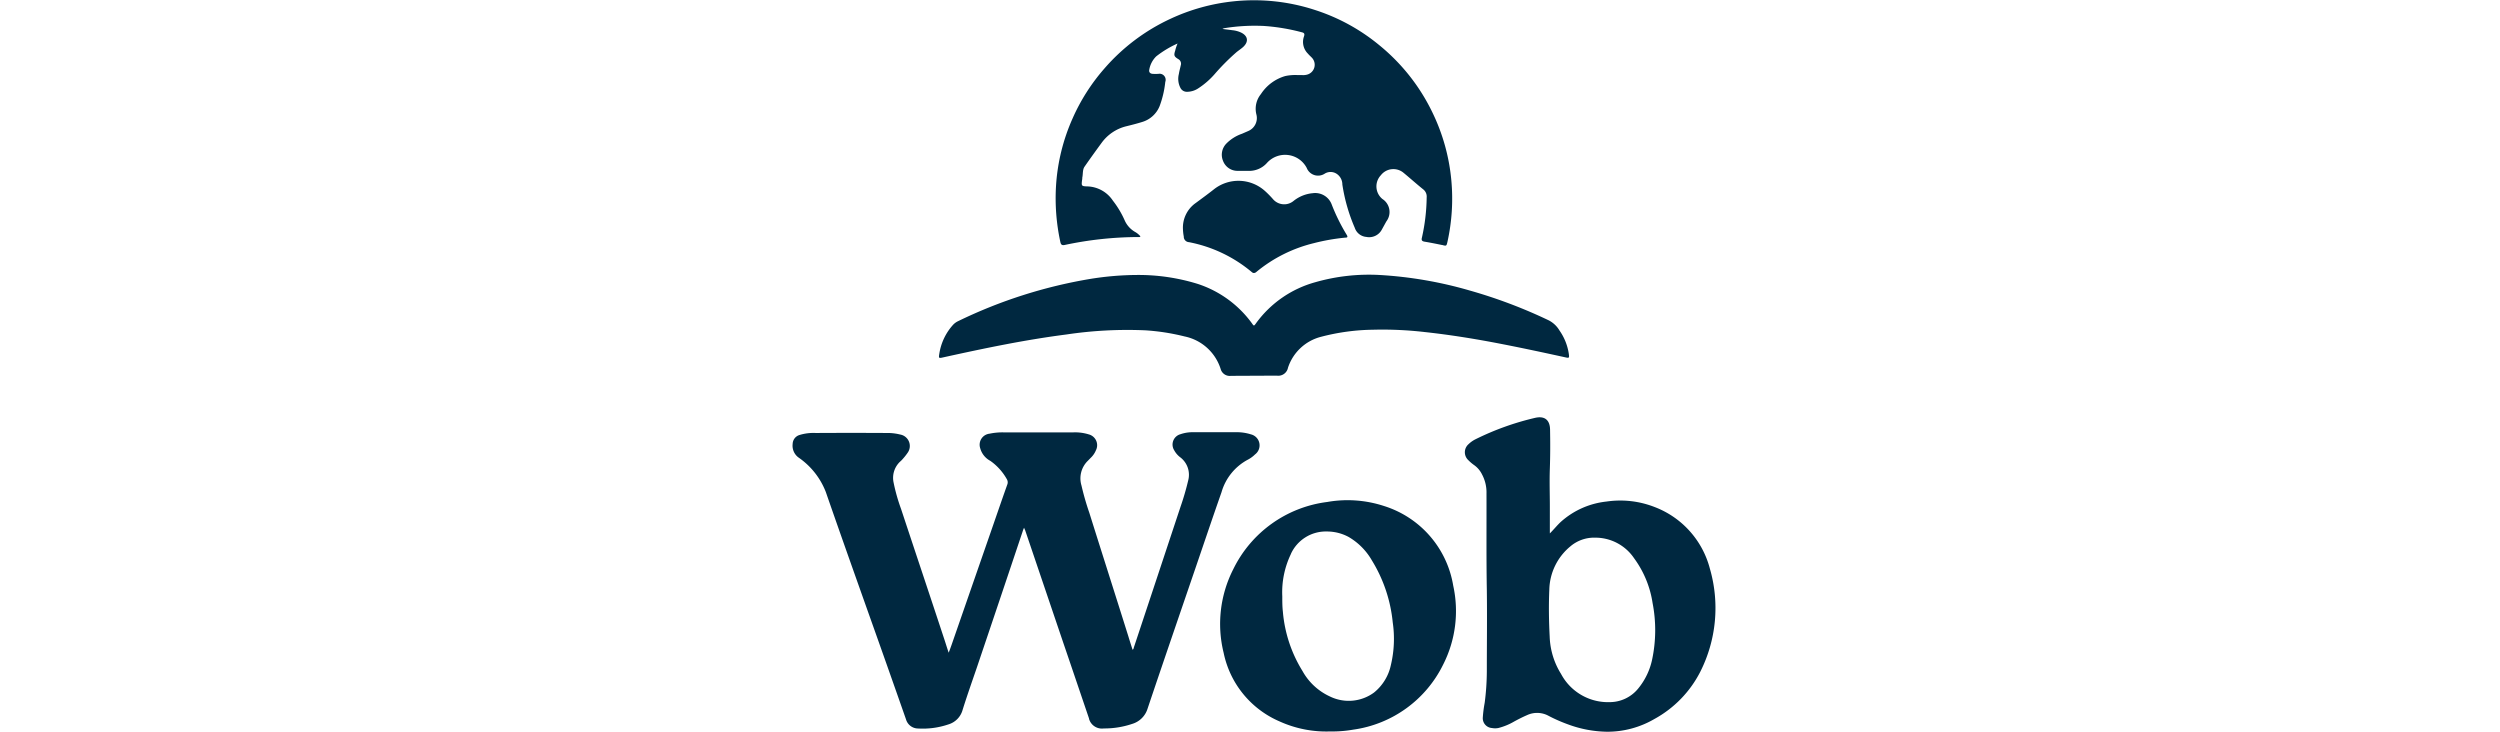 <svg xmlns="http://www.w3.org/2000/svg" xmlns:xlink="http://www.w3.org/1999/xlink" width="82" height="24" viewBox="0 0 82 24">
  <defs>
    <clipPath id="clip-wob-logo">
      <rect width="82" height="24"/>
    </clipPath>
  </defs>
  <g id="wob-logo" clip-path="url(#clip-wob-logo)">
    <path id="Union_68" data-name="Union 68" d="M-2202.571-568.241a5.086,5.086,0,0,1-.627-.275.784.784,0,0,0-.716-.027c-.143.062-.279.131-.415.205a2.005,2.005,0,0,1-.526.217.546.546,0,0,1-.209,0,.322.322,0,0,1-.3-.348,4.174,4.174,0,0,1,.062-.481,8.23,8.23,0,0,0,.07-1.03c0-.891.012-1.782,0-2.672-.019-1.054-.007-2.111-.011-3.164a1.249,1.249,0,0,0-.147-.624.815.815,0,0,0-.252-.3,1.375,1.375,0,0,1-.2-.17.351.351,0,0,1,.008-.519.907.907,0,0,1,.236-.166,8.972,8.972,0,0,1,1.952-.7c.306-.069.481.066.488.38.008.429.008.856-.007,1.285s0,.825,0,1.24c0,.286,0,.573,0,.886.136-.136.237-.264.356-.375a2.667,2.667,0,0,1,1.5-.67,3.093,3.093,0,0,1,1.569.175,2.961,2.961,0,0,1,1.824,2.026,4.636,4.636,0,0,1-.318,3.388,3.659,3.659,0,0,1-1.5,1.542,3.064,3.064,0,0,1-1.547.419A3.825,3.825,0,0,1-2202.571-568.241Zm.841-6.124a1.2,1.2,0,0,0-.763.287,1.892,1.892,0,0,0-.689,1.409c-.023.519-.015,1.038.012,1.557a2.452,2.452,0,0,0,.372,1.216,1.745,1.745,0,0,0,1.6.926,1.206,1.206,0,0,0,.93-.445,2.218,2.218,0,0,0,.461-.968,4.653,4.653,0,0,0,.012-1.836,3.319,3.319,0,0,0-.607-1.471,1.532,1.532,0,0,0-1.312-.674Zm-8.625,6.356a3.72,3.72,0,0,1-1.685-.333,3.136,3.136,0,0,1-1.824-2.243,3.95,3.95,0,0,1,.314-2.742,3.982,3.982,0,0,1,3.083-2.208,3.842,3.842,0,0,1,1.863.132,3.3,3.3,0,0,1,2.27,2.614,3.872,3.872,0,0,1-.329,2.584,3.879,3.879,0,0,1-2.948,2.137,4.052,4.052,0,0,1-.658.06Zm-1.3-5.826a2.892,2.892,0,0,0-.286,1.395c0,.167,0,.333.019.5a4.39,4.39,0,0,0,.643,1.948,1.966,1.966,0,0,0,.9.836,1.4,1.4,0,0,0,1.446-.128,1.574,1.574,0,0,0,.553-.9,3.716,3.716,0,0,0,.062-1.4,4.764,4.764,0,0,0-.686-2.038,2.1,2.1,0,0,0-.763-.767,1.5,1.5,0,0,0-.714-.178A1.258,1.258,0,0,0-2211.657-573.835Zm-6.623,5.407c-.282-.829-.562-1.658-.844-2.482l-1.254-3.7a.816.816,0,0,1-.035-.081.991.991,0,0,0-.039.1q-.754,2.253-1.514,4.5c-.156.456-.318.913-.462,1.374a.685.685,0,0,1-.465.477,2.615,2.615,0,0,1-.992.135.414.414,0,0,1-.4-.3q-.621-1.773-1.251-3.541c-.461-1.3-.925-2.606-1.379-3.915a2.437,2.437,0,0,0-.883-1.124.479.479,0,0,1-.205-.453.314.314,0,0,1,.225-.294,1.56,1.56,0,0,1,.534-.066q1.162-.007,2.325,0a1.7,1.7,0,0,1,.441.05.382.382,0,0,1,.237.612,1.816,1.816,0,0,1-.151.19c-.031.038-.066.069-.1.1a.732.732,0,0,0-.2.674,5.961,5.961,0,0,0,.244.863c.465,1.406.937,2.812,1.4,4.218.054.158.1.317.163.5.039-.1.066-.175.093-.252q.679-1.957,1.359-3.915c.156-.45.31-.9.469-1.345a.2.2,0,0,0-.015-.182,1.815,1.815,0,0,0-.542-.6.663.663,0,0,1-.329-.41.364.364,0,0,1,.306-.48,2.033,2.033,0,0,1,.461-.043c.762,0,1.522,0,2.285,0a1.527,1.527,0,0,1,.508.066.367.367,0,0,1,.232.526.7.7,0,0,1-.143.218c-.043.042-.085.088-.129.131a.806.806,0,0,0-.2.8,8.769,8.769,0,0,0,.259.9c.422,1.345.852,2.688,1.274,4.032.046.151.093.3.143.457.039-.023.035-.058.046-.086q.766-2.306,1.53-4.612a8.764,8.764,0,0,0,.249-.856.719.719,0,0,0-.267-.763.719.719,0,0,1-.194-.229.351.351,0,0,1,.205-.523,1.219,1.219,0,0,1,.438-.066c.457,0,.918,0,1.375,0a1.535,1.535,0,0,1,.5.07.371.371,0,0,1,.135.658.969.969,0,0,1-.232.17,1.759,1.759,0,0,0-.867,1.069c-.294.837-.577,1.678-.864,2.517-.523,1.53-1.05,3.06-1.564,4.59a.751.751,0,0,1-.5.492,2.843,2.843,0,0,1-.933.15A.439.439,0,0,1-2218.281-568.427Zm4.652-11.244a.309.309,0,0,1-.336-.224,1.573,1.573,0,0,0-1.185-1.069,7.141,7.141,0,0,0-1.279-.2,13.53,13.53,0,0,0-2.595.136c-1.355.174-2.692.453-4.024.747-.17.039-.17.039-.143-.131a1.827,1.827,0,0,1,.446-.93.534.534,0,0,1,.162-.12,15.9,15.9,0,0,1,4.373-1.394,9.9,9.9,0,0,1,1.491-.124,6.566,6.566,0,0,1,1.994.291,3.566,3.566,0,0,1,1.782,1.29c.069.1.069.1.14,0a3.576,3.576,0,0,1,1.944-1.344,6.4,6.4,0,0,1,2.1-.237,13.338,13.338,0,0,1,2.967.511,16.335,16.335,0,0,1,2.587.977.874.874,0,0,1,.353.333,1.789,1.789,0,0,1,.306.767c.019.136.012.143-.121.112-.677-.148-1.355-.294-2.037-.427-.849-.167-1.7-.306-2.561-.4a12.061,12.061,0,0,0-1.708-.077,7.042,7.042,0,0,0-1.7.232,1.541,1.541,0,0,0-1.084,1.015.325.325,0,0,1-.367.259Zm.689-3.4a4.539,4.539,0,0,0-2.065-.985.179.179,0,0,1-.17-.185,1.543,1.543,0,0,1-.027-.237.985.985,0,0,1,.414-.859c.21-.155.422-.31.627-.472a1.3,1.3,0,0,1,1.643.069,3.135,3.135,0,0,1,.271.275.483.483,0,0,0,.681.05,1.165,1.165,0,0,1,.62-.247.578.578,0,0,1,.616.352,6.206,6.206,0,0,0,.5,1.015c.066.108-.035.085-.077.093a6.751,6.751,0,0,0-1,.178,4.7,4.7,0,0,0-1.878.937.144.144,0,0,1-.087.043A.1.1,0,0,1-2212.939-583.075Zm6.239-.891c-.189-.039-.379-.077-.569-.109-.1-.015-.116-.054-.093-.139a6.324,6.324,0,0,0,.155-1.313.3.3,0,0,0-.116-.267c-.217-.174-.427-.364-.644-.542a.519.519,0,0,0-.743.081.533.533,0,0,0,.051.779.507.507,0,0,1,.131.733c-.05.089-.1.182-.15.271a.47.47,0,0,1-.508.24.438.438,0,0,1-.38-.3,5.705,5.705,0,0,1-.407-1.421.418.418,0,0,0-.175-.341.364.364,0,0,0-.394-.019.4.4,0,0,1-.6-.183.8.8,0,0,0-1.3-.167.779.779,0,0,1-.628.264c-.058,0-.115,0-.173,0s-.109,0-.164,0a.505.505,0,0,1-.48-.329.522.522,0,0,1,.109-.565,1.319,1.319,0,0,1,.511-.322l.213-.093a.461.461,0,0,0,.263-.535.763.763,0,0,1,.147-.674,1.424,1.424,0,0,1,.8-.592,1.556,1.556,0,0,1,.412-.031c.049,0,.1,0,.146,0a.476.476,0,0,0,.182-.023.335.335,0,0,0,.139-.539c-.042-.046-.093-.088-.135-.139a.541.541,0,0,1-.132-.566c.031-.089.008-.12-.077-.139a6.543,6.543,0,0,0-1.228-.205,6.229,6.229,0,0,0-1.29.07.205.205,0,0,0-.078.027c.108.015.217.027.325.042a.884.884,0,0,1,.279.074c.229.108.264.294.082.469-.078.073-.171.128-.252.2a7.28,7.28,0,0,0-.693.7,2.58,2.58,0,0,1-.531.461.67.67,0,0,1-.372.116.234.234,0,0,1-.21-.116.642.642,0,0,1-.058-.469c.015-.1.042-.189.062-.283a.171.171,0,0,0-.082-.205c-.139-.085-.15-.123-.1-.279a1.387,1.387,0,0,1,.077-.232,3.333,3.333,0,0,0-.7.422.805.805,0,0,0-.229.442c-.015.077.031.124.109.131a1.524,1.524,0,0,0,.193,0,.2.2,0,0,1,.224.267,3.214,3.214,0,0,1-.185.79.89.89,0,0,1-.577.523c-.175.055-.356.1-.531.143a1.415,1.415,0,0,0-.794.539c-.19.259-.375.515-.558.779-.073.1-.05.244-.077.364,0,.023,0,.05-.007.077-.023.193-.023.205.174.21a1.041,1.041,0,0,1,.837.468,3.058,3.058,0,0,1,.387.647.812.812,0,0,0,.33.372.663.663,0,0,1,.186.151c-.02.035-.047.023-.07.023a11.712,11.712,0,0,0-2.409.259c-.093.02-.128-.007-.147-.093a6.78,6.78,0,0,1-.143-1.836,6.385,6.385,0,0,1,.545-2.223,6.394,6.394,0,0,1,1.042-1.634,6.464,6.464,0,0,1,2.173-1.634,6.473,6.473,0,0,1,2.061-.57,6.429,6.429,0,0,1,2.672.283,6.375,6.375,0,0,1,2.111,1.155,6.448,6.448,0,0,1,1.735,2.192,6.438,6.438,0,0,1,.628,2.242,6.548,6.548,0,0,1-.128,2.018c-.022.094-.029.123-.076.123A.553.553,0,0,1-2206.7-583.966Z" transform="translate(2254 592)" fill="#002840"/>
  </g>
</svg>